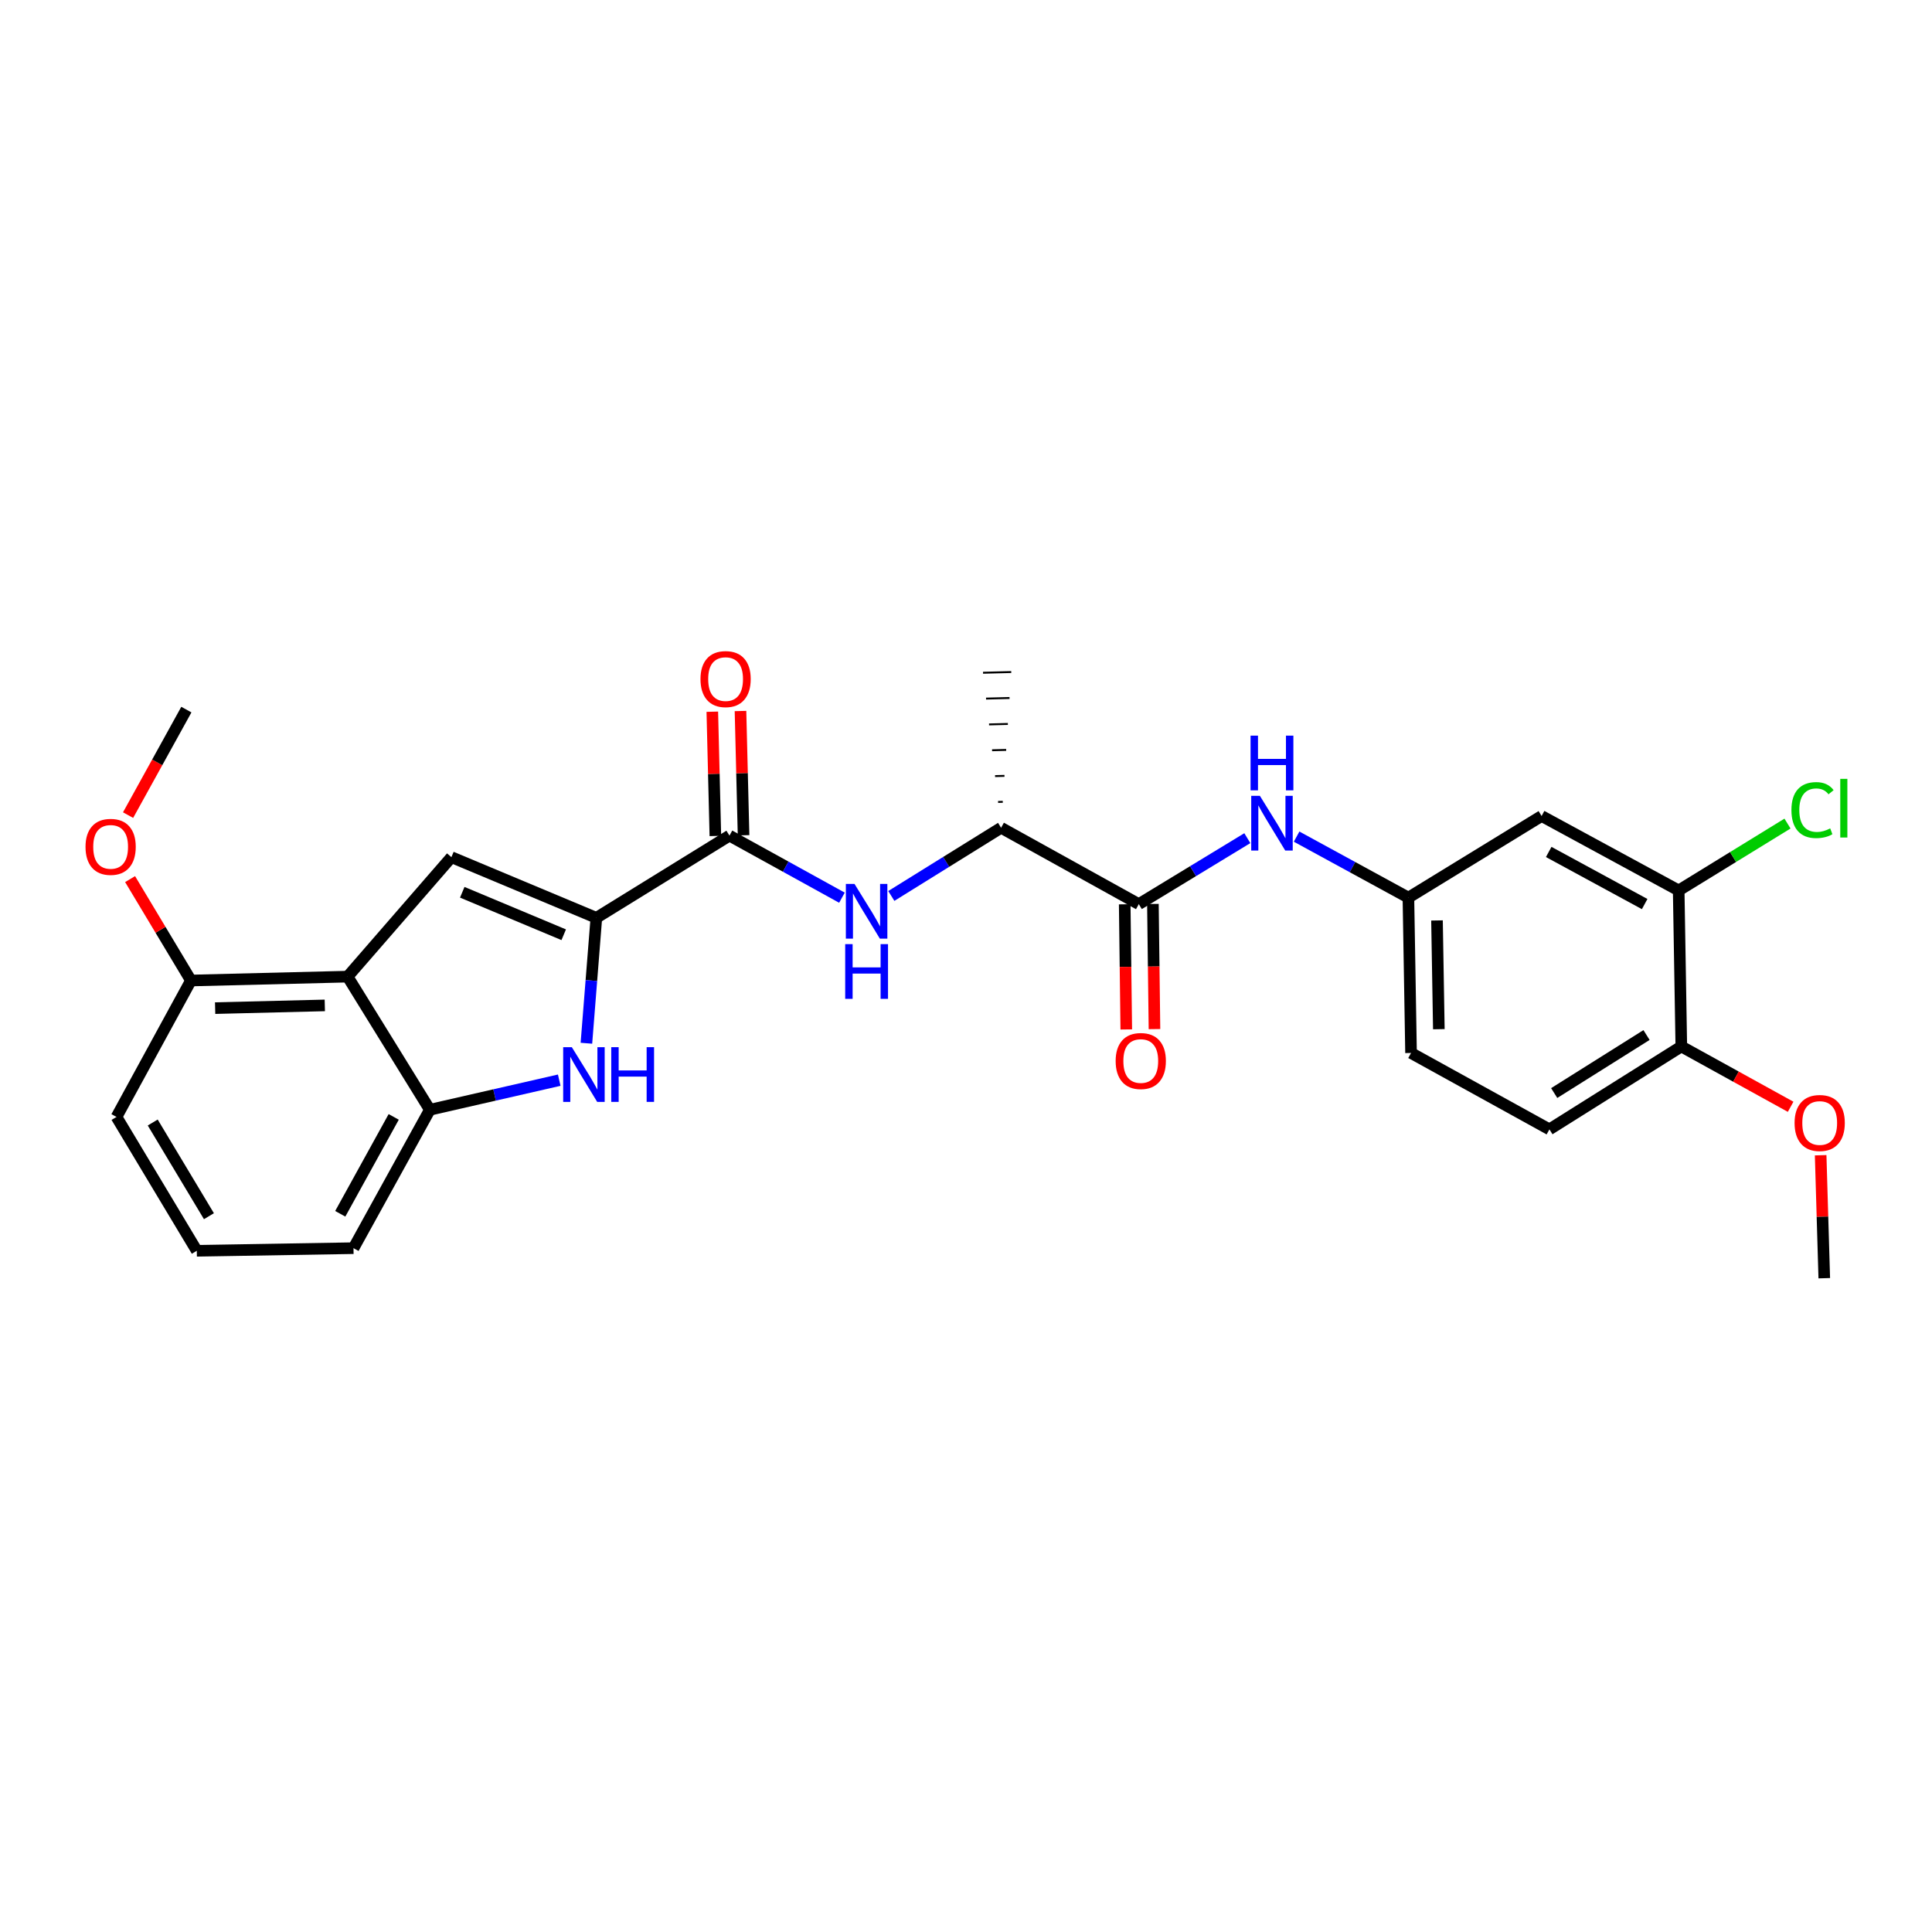 <?xml version='1.0' encoding='iso-8859-1'?>
<svg version='1.1' baseProfile='full'
              xmlns='http://www.w3.org/2000/svg'
                      xmlns:rdkit='http://www.rdkit.org/xml'
                      xmlns:xlink='http://www.w3.org/1999/xlink'
                  xml:space='preserve'
width='1000px' height='1000px' viewBox='0 0 1000 1000'>
<!-- END OF HEADER -->
<rect style='opacity:1.0;fill:#FFFFFF;stroke:none' width='1000' height='1000' x='0' y='0'> </rect>
<path class='bond-0' d='M 308.67,475.07 L 233.647,443.665' style='fill:none;fill-rule:evenodd;stroke:#000000;stroke-width:6px;stroke-linecap:butt;stroke-linejoin:miter;stroke-opacity:1' />
<path class='bond-0' d='M 291.78,483.823 L 239.264,461.84' style='fill:none;fill-rule:evenodd;stroke:#000000;stroke-width:6px;stroke-linecap:butt;stroke-linejoin:miter;stroke-opacity:1' />
<path class='bond-1' d='M 308.67,475.07 L 306.097,507.526' style='fill:none;fill-rule:evenodd;stroke:#000000;stroke-width:6px;stroke-linecap:butt;stroke-linejoin:miter;stroke-opacity:1' />
<path class='bond-1' d='M 306.097,507.526 L 303.524,539.981' style='fill:none;fill-rule:evenodd;stroke:#0000FF;stroke-width:6px;stroke-linecap:butt;stroke-linejoin:miter;stroke-opacity:1' />
<path class='bond-3' d='M 308.67,475.07 L 377.571,432.515' style='fill:none;fill-rule:evenodd;stroke:#000000;stroke-width:6px;stroke-linecap:butt;stroke-linejoin:miter;stroke-opacity:1' />
<path class='bond-2' d='M 233.647,443.665 L 179.918,505.503' style='fill:none;fill-rule:evenodd;stroke:#000000;stroke-width:6px;stroke-linecap:butt;stroke-linejoin:miter;stroke-opacity:1' />
<path class='bond-4' d='M 289.454,559.099 L 255.972,566.755' style='fill:none;fill-rule:evenodd;stroke:#0000FF;stroke-width:6px;stroke-linecap:butt;stroke-linejoin:miter;stroke-opacity:1' />
<path class='bond-4' d='M 255.972,566.755 L 222.489,574.412' style='fill:none;fill-rule:evenodd;stroke:#000000;stroke-width:6px;stroke-linecap:butt;stroke-linejoin:miter;stroke-opacity:1' />
<path class='bond-12' d='M 179.918,505.503 L 98.83,507.514' style='fill:none;fill-rule:evenodd;stroke:#000000;stroke-width:6px;stroke-linecap:butt;stroke-linejoin:miter;stroke-opacity:1' />
<path class='bond-12' d='M 168.117,520.396 L 111.355,521.804' style='fill:none;fill-rule:evenodd;stroke:#000000;stroke-width:6px;stroke-linecap:butt;stroke-linejoin:miter;stroke-opacity:1' />
<path class='bond-27' d='M 179.918,505.503 L 222.489,574.412' style='fill:none;fill-rule:evenodd;stroke:#000000;stroke-width:6px;stroke-linecap:butt;stroke-linejoin:miter;stroke-opacity:1' />
<path class='bond-6' d='M 377.571,432.515 L 406.679,448.579' style='fill:none;fill-rule:evenodd;stroke:#000000;stroke-width:6px;stroke-linecap:butt;stroke-linejoin:miter;stroke-opacity:1' />
<path class='bond-6' d='M 406.679,448.579 L 435.788,464.644' style='fill:none;fill-rule:evenodd;stroke:#0000FF;stroke-width:6px;stroke-linecap:butt;stroke-linejoin:miter;stroke-opacity:1' />
<path class='bond-13' d='M 384.866,432.335 L 384.072,400.177' style='fill:none;fill-rule:evenodd;stroke:#000000;stroke-width:6px;stroke-linecap:butt;stroke-linejoin:miter;stroke-opacity:1' />
<path class='bond-13' d='M 384.072,400.177 L 383.278,368.019' style='fill:none;fill-rule:evenodd;stroke:#FF0000;stroke-width:6px;stroke-linecap:butt;stroke-linejoin:miter;stroke-opacity:1' />
<path class='bond-13' d='M 370.275,432.696 L 369.481,400.537' style='fill:none;fill-rule:evenodd;stroke:#000000;stroke-width:6px;stroke-linecap:butt;stroke-linejoin:miter;stroke-opacity:1' />
<path class='bond-13' d='M 369.481,400.537 L 368.687,368.379' style='fill:none;fill-rule:evenodd;stroke:#FF0000;stroke-width:6px;stroke-linecap:butt;stroke-linejoin:miter;stroke-opacity:1' />
<path class='bond-21' d='M 222.489,574.412 L 182.967,646.053' style='fill:none;fill-rule:evenodd;stroke:#000000;stroke-width:6px;stroke-linecap:butt;stroke-linejoin:miter;stroke-opacity:1' />
<path class='bond-21' d='M 203.781,578.107 L 176.115,628.256' style='fill:none;fill-rule:evenodd;stroke:#000000;stroke-width:6px;stroke-linecap:butt;stroke-linejoin:miter;stroke-opacity:1' />
<path class='bond-5' d='M 589.446,467.975 L 518.161,428.453' style='fill:none;fill-rule:evenodd;stroke:#000000;stroke-width:6px;stroke-linecap:butt;stroke-linejoin:miter;stroke-opacity:1' />
<path class='bond-7' d='M 589.446,467.975 L 617.53,450.903' style='fill:none;fill-rule:evenodd;stroke:#000000;stroke-width:6px;stroke-linecap:butt;stroke-linejoin:miter;stroke-opacity:1' />
<path class='bond-7' d='M 617.53,450.903 L 645.614,433.831' style='fill:none;fill-rule:evenodd;stroke:#0000FF;stroke-width:6px;stroke-linecap:butt;stroke-linejoin:miter;stroke-opacity:1' />
<path class='bond-15' d='M 582.148,468.066 L 582.553,500.453' style='fill:none;fill-rule:evenodd;stroke:#000000;stroke-width:6px;stroke-linecap:butt;stroke-linejoin:miter;stroke-opacity:1' />
<path class='bond-15' d='M 582.553,500.453 L 582.958,532.839' style='fill:none;fill-rule:evenodd;stroke:#FF0000;stroke-width:6px;stroke-linecap:butt;stroke-linejoin:miter;stroke-opacity:1' />
<path class='bond-15' d='M 596.743,467.884 L 597.148,500.27' style='fill:none;fill-rule:evenodd;stroke:#000000;stroke-width:6px;stroke-linecap:butt;stroke-linejoin:miter;stroke-opacity:1' />
<path class='bond-15' d='M 597.148,500.27 L 597.553,532.657' style='fill:none;fill-rule:evenodd;stroke:#FF0000;stroke-width:6px;stroke-linecap:butt;stroke-linejoin:miter;stroke-opacity:1' />
<path class='bond-9' d='M 461.344,463.745 L 489.752,446.099' style='fill:none;fill-rule:evenodd;stroke:#0000FF;stroke-width:6px;stroke-linecap:butt;stroke-linejoin:miter;stroke-opacity:1' />
<path class='bond-9' d='M 489.752,446.099 L 518.161,428.453' style='fill:none;fill-rule:evenodd;stroke:#000000;stroke-width:6px;stroke-linecap:butt;stroke-linejoin:miter;stroke-opacity:1' />
<path class='bond-11' d='M 671.122,433.035 L 700.056,448.822' style='fill:none;fill-rule:evenodd;stroke:#0000FF;stroke-width:6px;stroke-linecap:butt;stroke-linejoin:miter;stroke-opacity:1' />
<path class='bond-11' d='M 700.056,448.822 L 728.99,464.61' style='fill:none;fill-rule:evenodd;stroke:#000000;stroke-width:6px;stroke-linecap:butt;stroke-linejoin:miter;stroke-opacity:1' />
<path class='bond-8' d='M 868.884,460.896 L 797.932,422.363' style='fill:none;fill-rule:evenodd;stroke:#000000;stroke-width:6px;stroke-linecap:butt;stroke-linejoin:miter;stroke-opacity:1' />
<path class='bond-8' d='M 851.275,467.943 L 801.609,440.97' style='fill:none;fill-rule:evenodd;stroke:#000000;stroke-width:6px;stroke-linecap:butt;stroke-linejoin:miter;stroke-opacity:1' />
<path class='bond-17' d='M 868.884,460.896 L 897.044,443.587' style='fill:none;fill-rule:evenodd;stroke:#000000;stroke-width:6px;stroke-linecap:butt;stroke-linejoin:miter;stroke-opacity:1' />
<path class='bond-17' d='M 897.044,443.587 L 925.205,426.278' style='fill:none;fill-rule:evenodd;stroke:#00CC00;stroke-width:6px;stroke-linecap:butt;stroke-linejoin:miter;stroke-opacity:1' />
<path class='bond-29' d='M 868.884,460.896 L 870.246,541.652' style='fill:none;fill-rule:evenodd;stroke:#000000;stroke-width:6px;stroke-linecap:butt;stroke-linejoin:miter;stroke-opacity:1' />
<path class='bond-24' d='M 519.037,415.018 L 516.605,415.08' style='fill:none;fill-rule:evenodd;stroke:#000000;stroke-width:1.0px;stroke-linecap:butt;stroke-linejoin:miter;stroke-opacity:1' />
<path class='bond-24' d='M 519.912,401.583 L 515.048,401.707' style='fill:none;fill-rule:evenodd;stroke:#000000;stroke-width:1.0px;stroke-linecap:butt;stroke-linejoin:miter;stroke-opacity:1' />
<path class='bond-24' d='M 520.787,388.149 L 513.492,388.334' style='fill:none;fill-rule:evenodd;stroke:#000000;stroke-width:1.0px;stroke-linecap:butt;stroke-linejoin:miter;stroke-opacity:1' />
<path class='bond-24' d='M 521.663,374.714 L 511.935,374.961' style='fill:none;fill-rule:evenodd;stroke:#000000;stroke-width:1.0px;stroke-linecap:butt;stroke-linejoin:miter;stroke-opacity:1' />
<path class='bond-24' d='M 522.538,361.279 L 510.379,361.588' style='fill:none;fill-rule:evenodd;stroke:#000000;stroke-width:1.0px;stroke-linecap:butt;stroke-linejoin:miter;stroke-opacity:1' />
<path class='bond-24' d='M 523.413,347.844 L 508.822,348.215' style='fill:none;fill-rule:evenodd;stroke:#000000;stroke-width:1.0px;stroke-linecap:butt;stroke-linejoin:miter;stroke-opacity:1' />
<path class='bond-10' d='M 797.932,422.363 L 728.99,464.61' style='fill:none;fill-rule:evenodd;stroke:#000000;stroke-width:6px;stroke-linecap:butt;stroke-linejoin:miter;stroke-opacity:1' />
<path class='bond-18' d='M 728.99,464.61 L 730.353,545.017' style='fill:none;fill-rule:evenodd;stroke:#000000;stroke-width:6px;stroke-linecap:butt;stroke-linejoin:miter;stroke-opacity:1' />
<path class='bond-18' d='M 743.789,476.424 L 744.742,532.709' style='fill:none;fill-rule:evenodd;stroke:#000000;stroke-width:6px;stroke-linecap:butt;stroke-linejoin:miter;stroke-opacity:1' />
<path class='bond-19' d='M 98.83,507.514 L 83.082,481.271' style='fill:none;fill-rule:evenodd;stroke:#000000;stroke-width:6px;stroke-linecap:butt;stroke-linejoin:miter;stroke-opacity:1' />
<path class='bond-19' d='M 83.082,481.271 L 67.333,455.028' style='fill:none;fill-rule:evenodd;stroke:#FF0000;stroke-width:6px;stroke-linecap:butt;stroke-linejoin:miter;stroke-opacity:1' />
<path class='bond-23' d='M 98.83,507.514 L 60.297,578.125' style='fill:none;fill-rule:evenodd;stroke:#000000;stroke-width:6px;stroke-linecap:butt;stroke-linejoin:miter;stroke-opacity:1' />
<path class='bond-14' d='M 870.246,541.652 L 801.978,584.556' style='fill:none;fill-rule:evenodd;stroke:#000000;stroke-width:6px;stroke-linecap:butt;stroke-linejoin:miter;stroke-opacity:1' />
<path class='bond-14' d='M 852.239,535.73 L 804.452,565.762' style='fill:none;fill-rule:evenodd;stroke:#000000;stroke-width:6px;stroke-linecap:butt;stroke-linejoin:miter;stroke-opacity:1' />
<path class='bond-20' d='M 870.246,541.652 L 898.536,557.262' style='fill:none;fill-rule:evenodd;stroke:#000000;stroke-width:6px;stroke-linecap:butt;stroke-linejoin:miter;stroke-opacity:1' />
<path class='bond-20' d='M 898.536,557.262 L 926.826,572.873' style='fill:none;fill-rule:evenodd;stroke:#FF0000;stroke-width:6px;stroke-linecap:butt;stroke-linejoin:miter;stroke-opacity:1' />
<path class='bond-16' d='M 801.978,584.556 L 730.353,545.017' style='fill:none;fill-rule:evenodd;stroke:#000000;stroke-width:6px;stroke-linecap:butt;stroke-linejoin:miter;stroke-opacity:1' />
<path class='bond-26' d='M 66.294,421.902 L 81.378,394.595' style='fill:none;fill-rule:evenodd;stroke:#FF0000;stroke-width:6px;stroke-linecap:butt;stroke-linejoin:miter;stroke-opacity:1' />
<path class='bond-26' d='M 81.378,394.595 L 96.462,367.288' style='fill:none;fill-rule:evenodd;stroke:#000000;stroke-width:6px;stroke-linecap:butt;stroke-linejoin:miter;stroke-opacity:1' />
<path class='bond-25' d='M 942.365,597.946 L 943.302,629.772' style='fill:none;fill-rule:evenodd;stroke:#FF0000;stroke-width:6px;stroke-linecap:butt;stroke-linejoin:miter;stroke-opacity:1' />
<path class='bond-25' d='M 943.302,629.772 L 944.239,661.598' style='fill:none;fill-rule:evenodd;stroke:#000000;stroke-width:6px;stroke-linecap:butt;stroke-linejoin:miter;stroke-opacity:1' />
<path class='bond-22' d='M 182.967,646.053 L 101.863,647.407' style='fill:none;fill-rule:evenodd;stroke:#000000;stroke-width:6px;stroke-linecap:butt;stroke-linejoin:miter;stroke-opacity:1' />
<path class='bond-28' d='M 101.863,647.407 L 60.297,578.125' style='fill:none;fill-rule:evenodd;stroke:#000000;stroke-width:6px;stroke-linecap:butt;stroke-linejoin:miter;stroke-opacity:1' />
<path class='bond-28' d='M 108.144,629.506 L 79.048,581.009' style='fill:none;fill-rule:evenodd;stroke:#000000;stroke-width:6px;stroke-linecap:butt;stroke-linejoin:miter;stroke-opacity:1' />
<path  class='atom-2' d='M 295.98 542.015
L 305.26 557.015
Q 306.18 558.495, 307.66 561.175
Q 309.14 563.855, 309.22 564.015
L 309.22 542.015
L 312.98 542.015
L 312.98 570.335
L 309.1 570.335
L 299.14 553.935
Q 297.98 552.015, 296.74 549.815
Q 295.54 547.615, 295.18 546.935
L 295.18 570.335
L 291.5 570.335
L 291.5 542.015
L 295.98 542.015
' fill='#0000FF'/>
<path  class='atom-2' d='M 316.38 542.015
L 320.22 542.015
L 320.22 554.055
L 334.7 554.055
L 334.7 542.015
L 338.54 542.015
L 338.54 570.335
L 334.7 570.335
L 334.7 557.255
L 320.22 557.255
L 320.22 570.335
L 316.38 570.335
L 316.38 542.015
' fill='#0000FF'/>
<path  class='atom-7' d='M 442.295 457.529
L 451.575 472.529
Q 452.495 474.009, 453.975 476.689
Q 455.455 479.369, 455.535 479.529
L 455.535 457.529
L 459.295 457.529
L 459.295 485.849
L 455.415 485.849
L 445.455 469.449
Q 444.295 467.529, 443.055 465.329
Q 441.855 463.129, 441.495 462.449
L 441.495 485.849
L 437.815 485.849
L 437.815 457.529
L 442.295 457.529
' fill='#0000FF'/>
<path  class='atom-7' d='M 437.475 488.681
L 441.315 488.681
L 441.315 500.721
L 455.795 500.721
L 455.795 488.681
L 459.635 488.681
L 459.635 517.001
L 455.795 517.001
L 455.795 503.921
L 441.315 503.921
L 441.315 517.001
L 437.475 517.001
L 437.475 488.681
' fill='#0000FF'/>
<path  class='atom-8' d='M 652.111 411.917
L 661.391 426.917
Q 662.311 428.397, 663.791 431.077
Q 665.271 433.757, 665.351 433.917
L 665.351 411.917
L 669.111 411.917
L 669.111 440.237
L 665.231 440.237
L 655.271 423.837
Q 654.111 421.917, 652.871 419.717
Q 651.671 417.517, 651.311 416.837
L 651.311 440.237
L 647.631 440.237
L 647.631 411.917
L 652.111 411.917
' fill='#0000FF'/>
<path  class='atom-8' d='M 647.291 380.765
L 651.131 380.765
L 651.131 392.805
L 665.611 392.805
L 665.611 380.765
L 669.451 380.765
L 669.451 409.085
L 665.611 409.085
L 665.611 396.005
L 651.131 396.005
L 651.131 409.085
L 647.291 409.085
L 647.291 380.765
' fill='#0000FF'/>
<path  class='atom-14' d='M 362.568 351.491
Q 362.568 344.691, 365.928 340.891
Q 369.288 337.091, 375.568 337.091
Q 381.848 337.091, 385.208 340.891
Q 388.568 344.691, 388.568 351.491
Q 388.568 358.371, 385.168 362.291
Q 381.768 366.171, 375.568 366.171
Q 369.328 366.171, 365.928 362.291
Q 362.568 358.411, 362.568 351.491
M 375.568 362.971
Q 379.888 362.971, 382.208 360.091
Q 384.568 357.171, 384.568 351.491
Q 384.568 345.931, 382.208 343.131
Q 379.888 340.291, 375.568 340.291
Q 371.248 340.291, 368.888 343.091
Q 366.568 345.891, 366.568 351.491
Q 366.568 357.211, 368.888 360.091
Q 371.248 362.971, 375.568 362.971
' fill='#FF0000'/>
<path  class='atom-16' d='M 577.459 549.176
Q 577.459 542.376, 580.819 538.576
Q 584.179 534.776, 590.459 534.776
Q 596.739 534.776, 600.099 538.576
Q 603.459 542.376, 603.459 549.176
Q 603.459 556.056, 600.059 559.976
Q 596.659 563.856, 590.459 563.856
Q 584.219 563.856, 580.819 559.976
Q 577.459 556.096, 577.459 549.176
M 590.459 560.656
Q 594.779 560.656, 597.099 557.776
Q 599.459 554.856, 599.459 549.176
Q 599.459 543.616, 597.099 540.816
Q 594.779 537.976, 590.459 537.976
Q 586.139 537.976, 583.779 540.776
Q 581.459 543.576, 581.459 549.176
Q 581.459 554.896, 583.779 557.776
Q 586.139 560.656, 590.459 560.656
' fill='#FF0000'/>
<path  class='atom-18' d='M 927.237 419.297
Q 927.237 412.257, 930.517 408.577
Q 933.837 404.857, 940.117 404.857
Q 945.957 404.857, 949.077 408.977
L 946.437 411.137
Q 944.157 408.137, 940.117 408.137
Q 935.837 408.137, 933.557 411.017
Q 931.317 413.857, 931.317 419.297
Q 931.317 424.897, 933.637 427.777
Q 935.997 430.657, 940.557 430.657
Q 943.677 430.657, 947.317 428.777
L 948.437 431.777
Q 946.957 432.737, 944.717 433.297
Q 942.477 433.857, 939.997 433.857
Q 933.837 433.857, 930.517 430.097
Q 927.237 426.337, 927.237 419.297
' fill='#00CC00'/>
<path  class='atom-18' d='M 952.517 403.137
L 956.197 403.137
L 956.197 433.497
L 952.517 433.497
L 952.517 403.137
' fill='#00CC00'/>
<path  class='atom-20' d='M 44.264 438.328
Q 44.264 431.528, 47.624 427.728
Q 50.984 423.928, 57.264 423.928
Q 63.544 423.928, 66.904 427.728
Q 70.264 431.528, 70.264 438.328
Q 70.264 445.208, 66.864 449.128
Q 63.464 453.008, 57.264 453.008
Q 51.024 453.008, 47.624 449.128
Q 44.264 445.248, 44.264 438.328
M 57.264 449.808
Q 61.584 449.808, 63.904 446.928
Q 66.264 444.008, 66.264 438.328
Q 66.264 432.768, 63.904 429.968
Q 61.584 427.128, 57.264 427.128
Q 52.944 427.128, 50.584 429.928
Q 48.264 432.728, 48.264 438.328
Q 48.264 444.048, 50.584 446.928
Q 52.944 449.808, 57.264 449.808
' fill='#FF0000'/>
<path  class='atom-21' d='M 928.871 581.254
Q 928.871 574.454, 932.231 570.654
Q 935.591 566.854, 941.871 566.854
Q 948.151 566.854, 951.511 570.654
Q 954.871 574.454, 954.871 581.254
Q 954.871 588.134, 951.471 592.054
Q 948.071 595.934, 941.871 595.934
Q 935.631 595.934, 932.231 592.054
Q 928.871 588.174, 928.871 581.254
M 941.871 592.734
Q 946.191 592.734, 948.511 589.854
Q 950.871 586.934, 950.871 581.254
Q 950.871 575.694, 948.511 572.894
Q 946.191 570.054, 941.871 570.054
Q 937.551 570.054, 935.191 572.854
Q 932.871 575.654, 932.871 581.254
Q 932.871 586.974, 935.191 589.854
Q 937.551 592.734, 941.871 592.734
' fill='#FF0000'/>
</svg>
